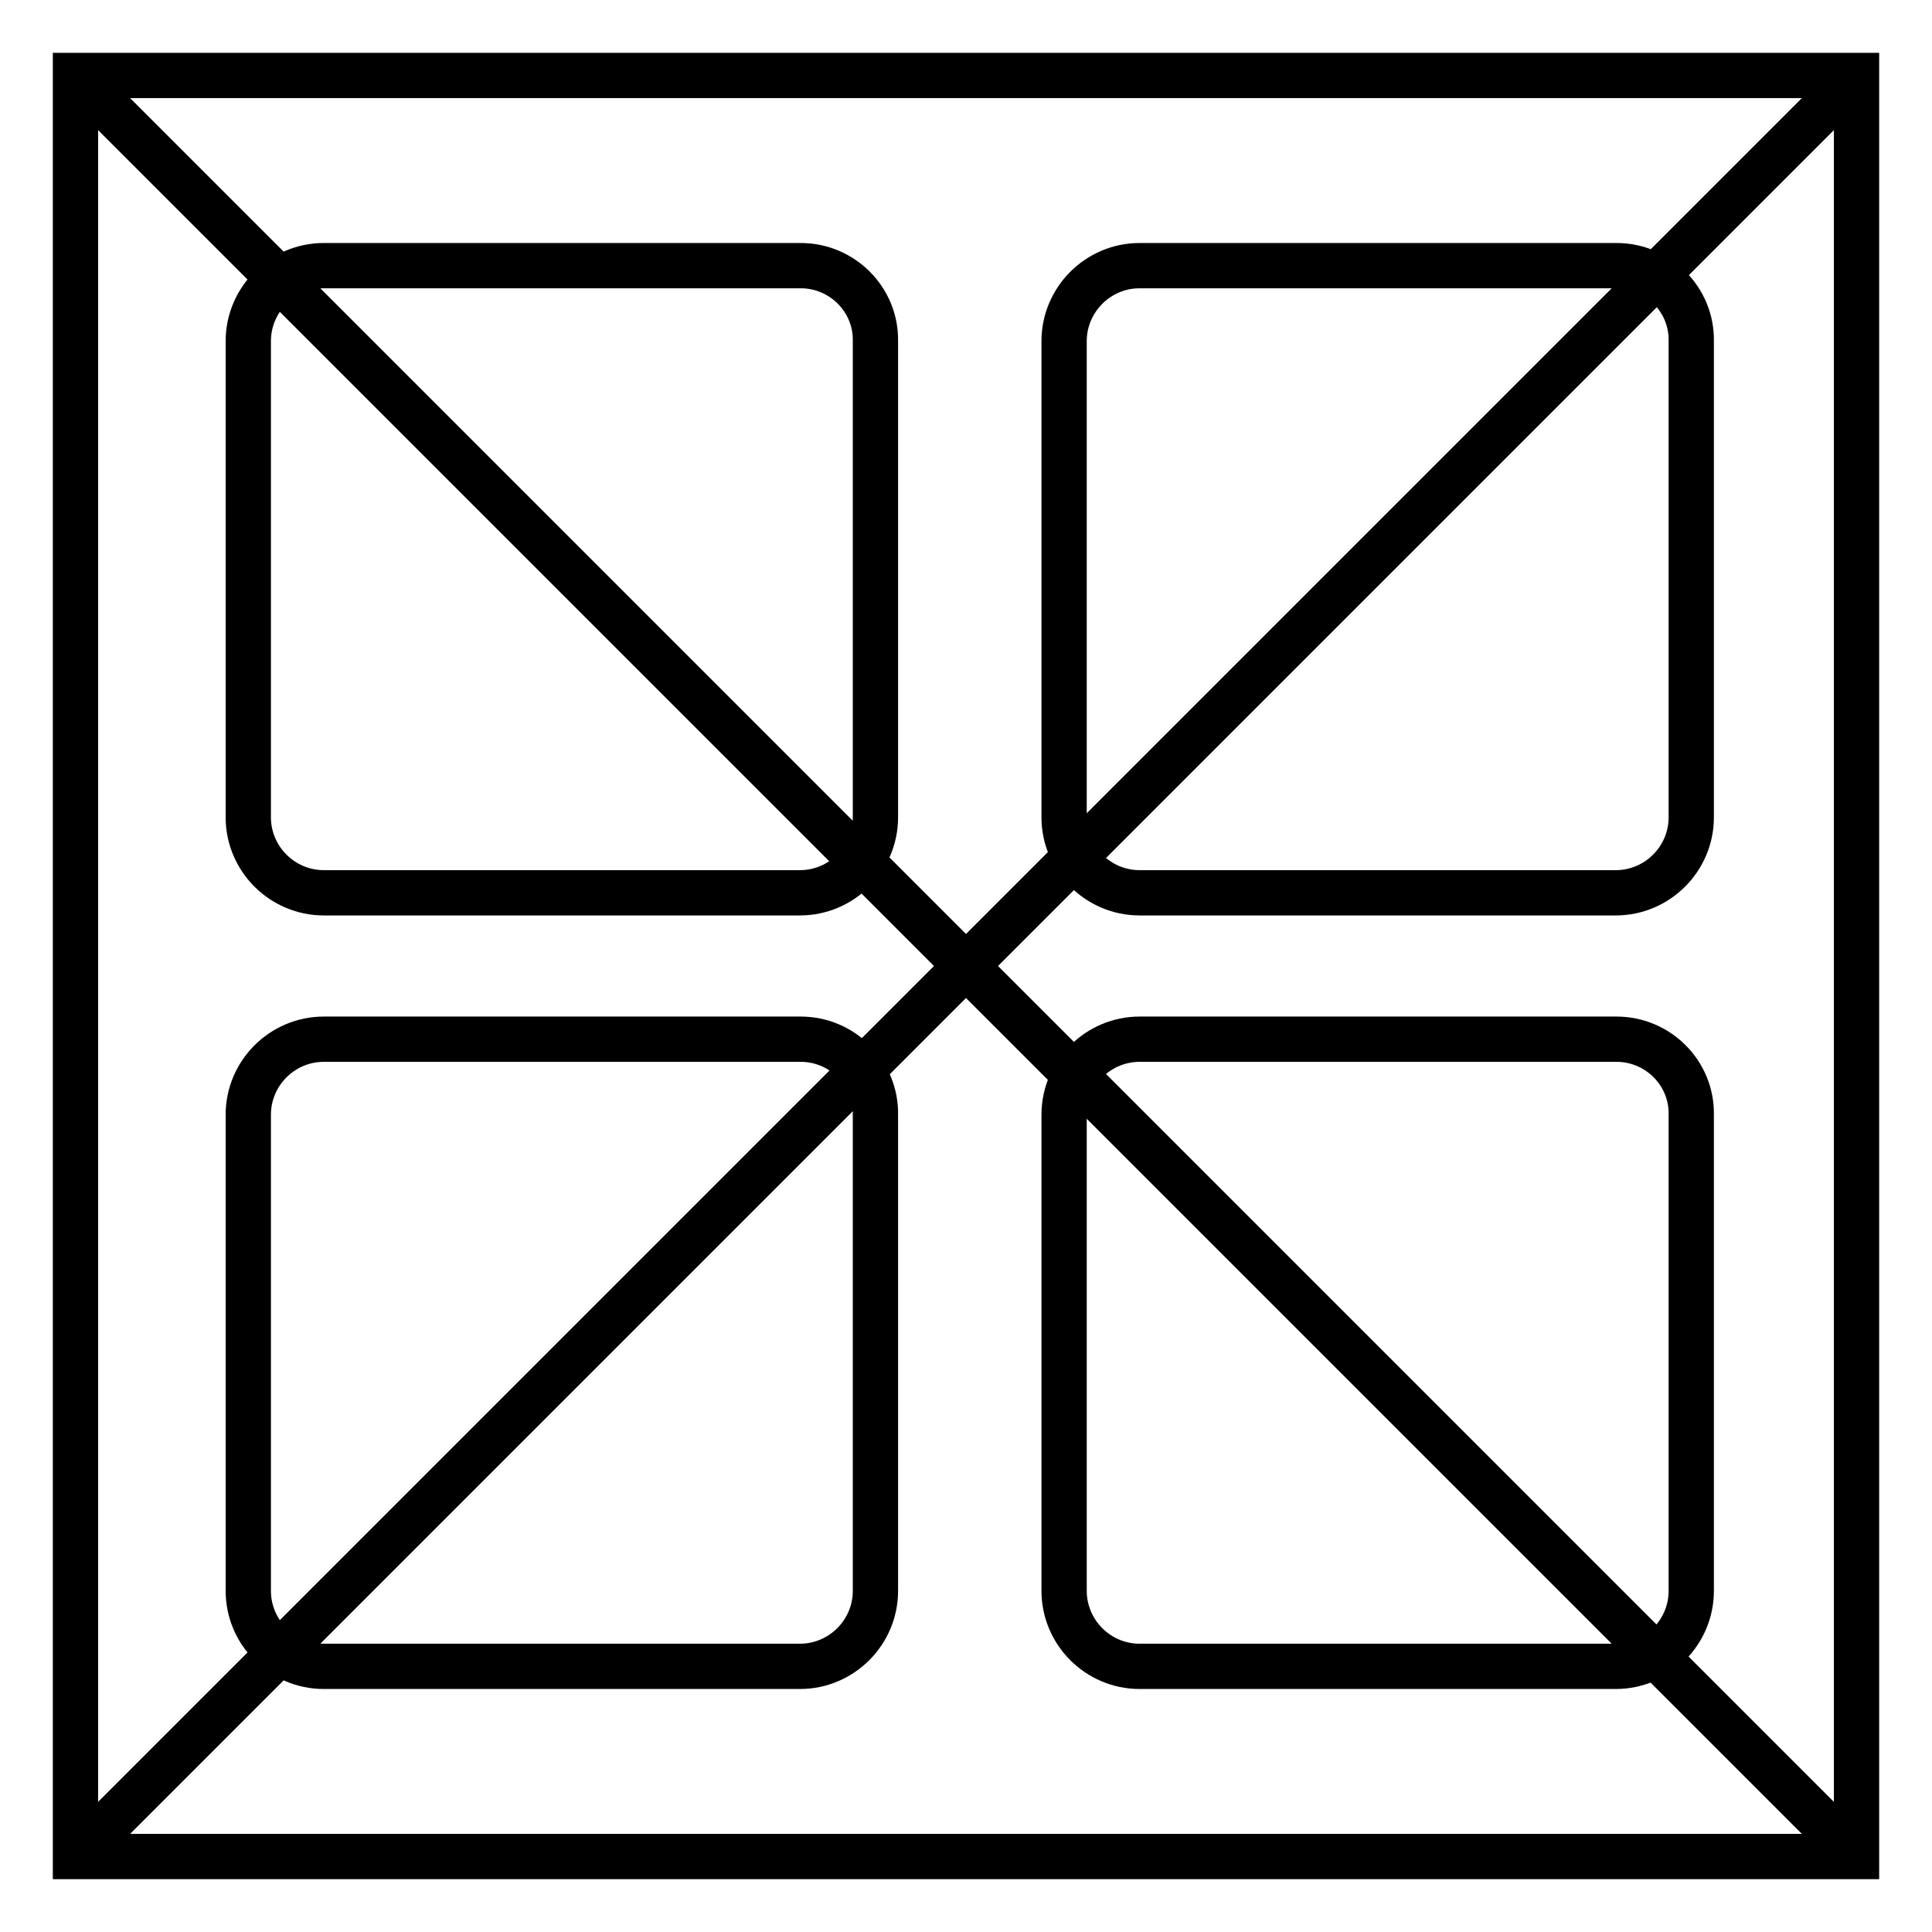<?xml version="1.0" encoding="utf-8"?>
<!-- Svg Vector Icons : http://www.onlinewebfonts.com/icon -->
<!DOCTYPE svg PUBLIC "-//W3C//DTD SVG 1.1//EN" "http://www.w3.org/Graphics/SVG/1.1/DTD/svg11.dtd">
<svg version="1.1" xmlns="http://www.w3.org/2000/svg" xmlns:xlink="http://www.w3.org/1999/xlink" x="0px" y="0px" viewBox="0 0 256 256" enable-background="new 0 0 256 256" xml:space="preserve">
<g> <path stroke-width="6" fill-opacity="0" stroke="#000000"  d="M10,10h236v236H10V10z"/> <path stroke-width="6" fill-opacity="0" stroke="#000000"  d="M10,10l236,236 M10,246L246,10"/> <path stroke-width="6" fill-opacity="0" stroke="#000000"  d="M106.1,35.2H42.9c-5.5,0-10,4.5-10,10l0,0v63.1c0,5.5,4.5,10,10,10l0,0h63.1c5.5,0,10-4.5,10-10l0,0V45.2 C116.1,39.7,111.6,35.2,106.1,35.2L106.1,35.2z M214.2,35.2H151c-5.5,0-10,4.5-10,10l0,0v63.1c0,5.5,4.5,10,10,10l0,0h63.1 c5.5,0,10-4.5,10-10l0,0V45.2C224.2,39.7,219.7,35.2,214.2,35.2L214.2,35.2L214.2,35.2z M106.1,137.7H42.9c-5.5,0-10,4.5-10,10l0,0 v63.1c0,5.5,4.5,10,10,10l0,0h63.1c5.5,0,10-4.5,10-10l0,0v-63.1C116.1,142.2,111.6,137.7,106.1,137.7L106.1,137.7z M214.2,137.7 H151c-5.5,0-10,4.5-10,10l0,0v63.1c0,5.5,4.5,10,10,10l0,0h63.1c5.5,0,10-4.5,10-10l0,0v-63.1C224.2,142.2,219.7,137.7,214.2,137.7 L214.2,137.7L214.2,137.7z"/></g>
</svg>